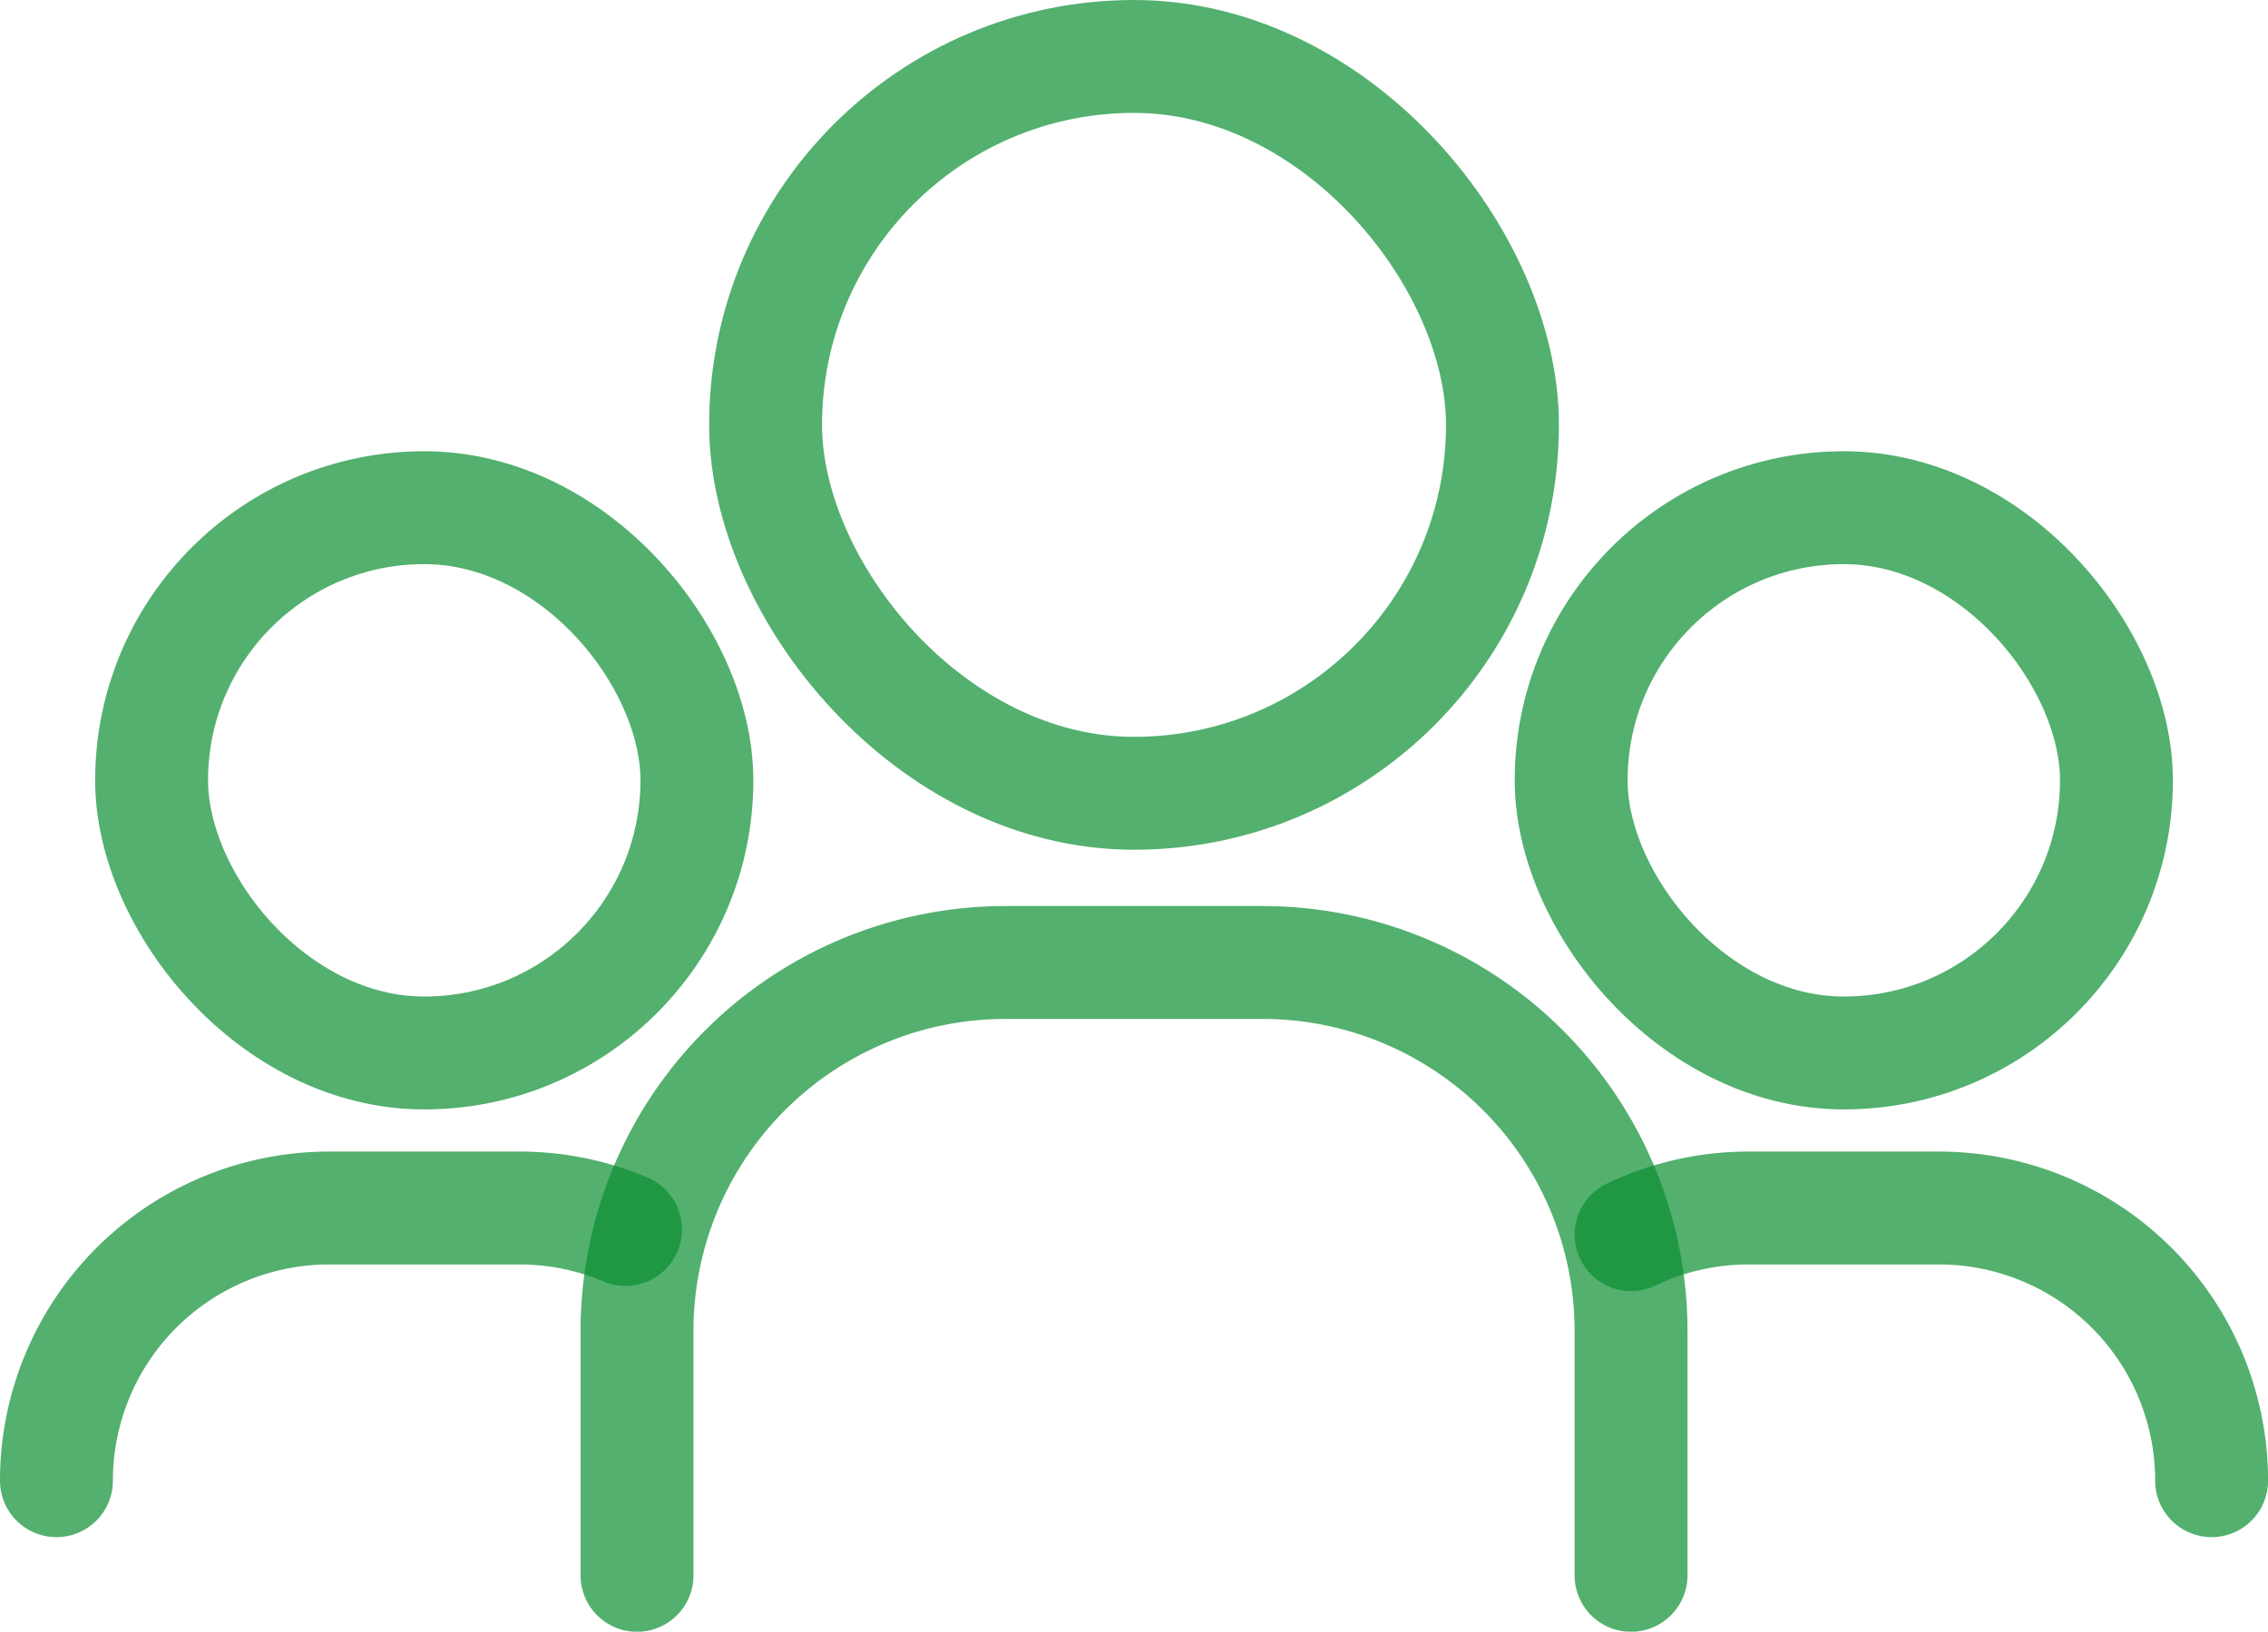 <svg xmlns="http://www.w3.org/2000/svg" width="40.182" height="28.909" viewBox="0 0 40.182 28.909"><defs><style>.a{fill:none;stroke:rgba(10,143,49,0.7);stroke-linecap:round;stroke-width:2px;}</style></defs><g transform="translate(-685.598 -746.536)"><rect class="a" width="13.055" height="13.055" rx="6.528" transform="translate(699.162 747.536)"/><path class="a" d="M746.281,823v-4.33h0a6.528,6.528,0,0,1,6.528-6.528h4.556a6.528,6.528,0,0,1,6.527,6.528h0V823" transform="translate(-49.397 -48.553)"/><rect class="a" width="9.661" height="9.661" rx="4.83" transform="translate(688.284 755.531)"/><path class="a" d="M704.882,834.487h0a4.831,4.831,0,0,1,4.831-4.831h3.371a4.814,4.814,0,0,1,1.88.38" transform="translate(-18.284 -61.717)"/><rect class="a" width="9.661" height="9.661" rx="4.83" transform="translate(723.095 765.192) rotate(180)"/><path class="a" d="M827.452,834.487h0a4.83,4.83,0,0,0-4.83-4.831H819.25a4.81,4.81,0,0,0-2.083.471" transform="translate(-102.671 -61.717)"/></g></svg>